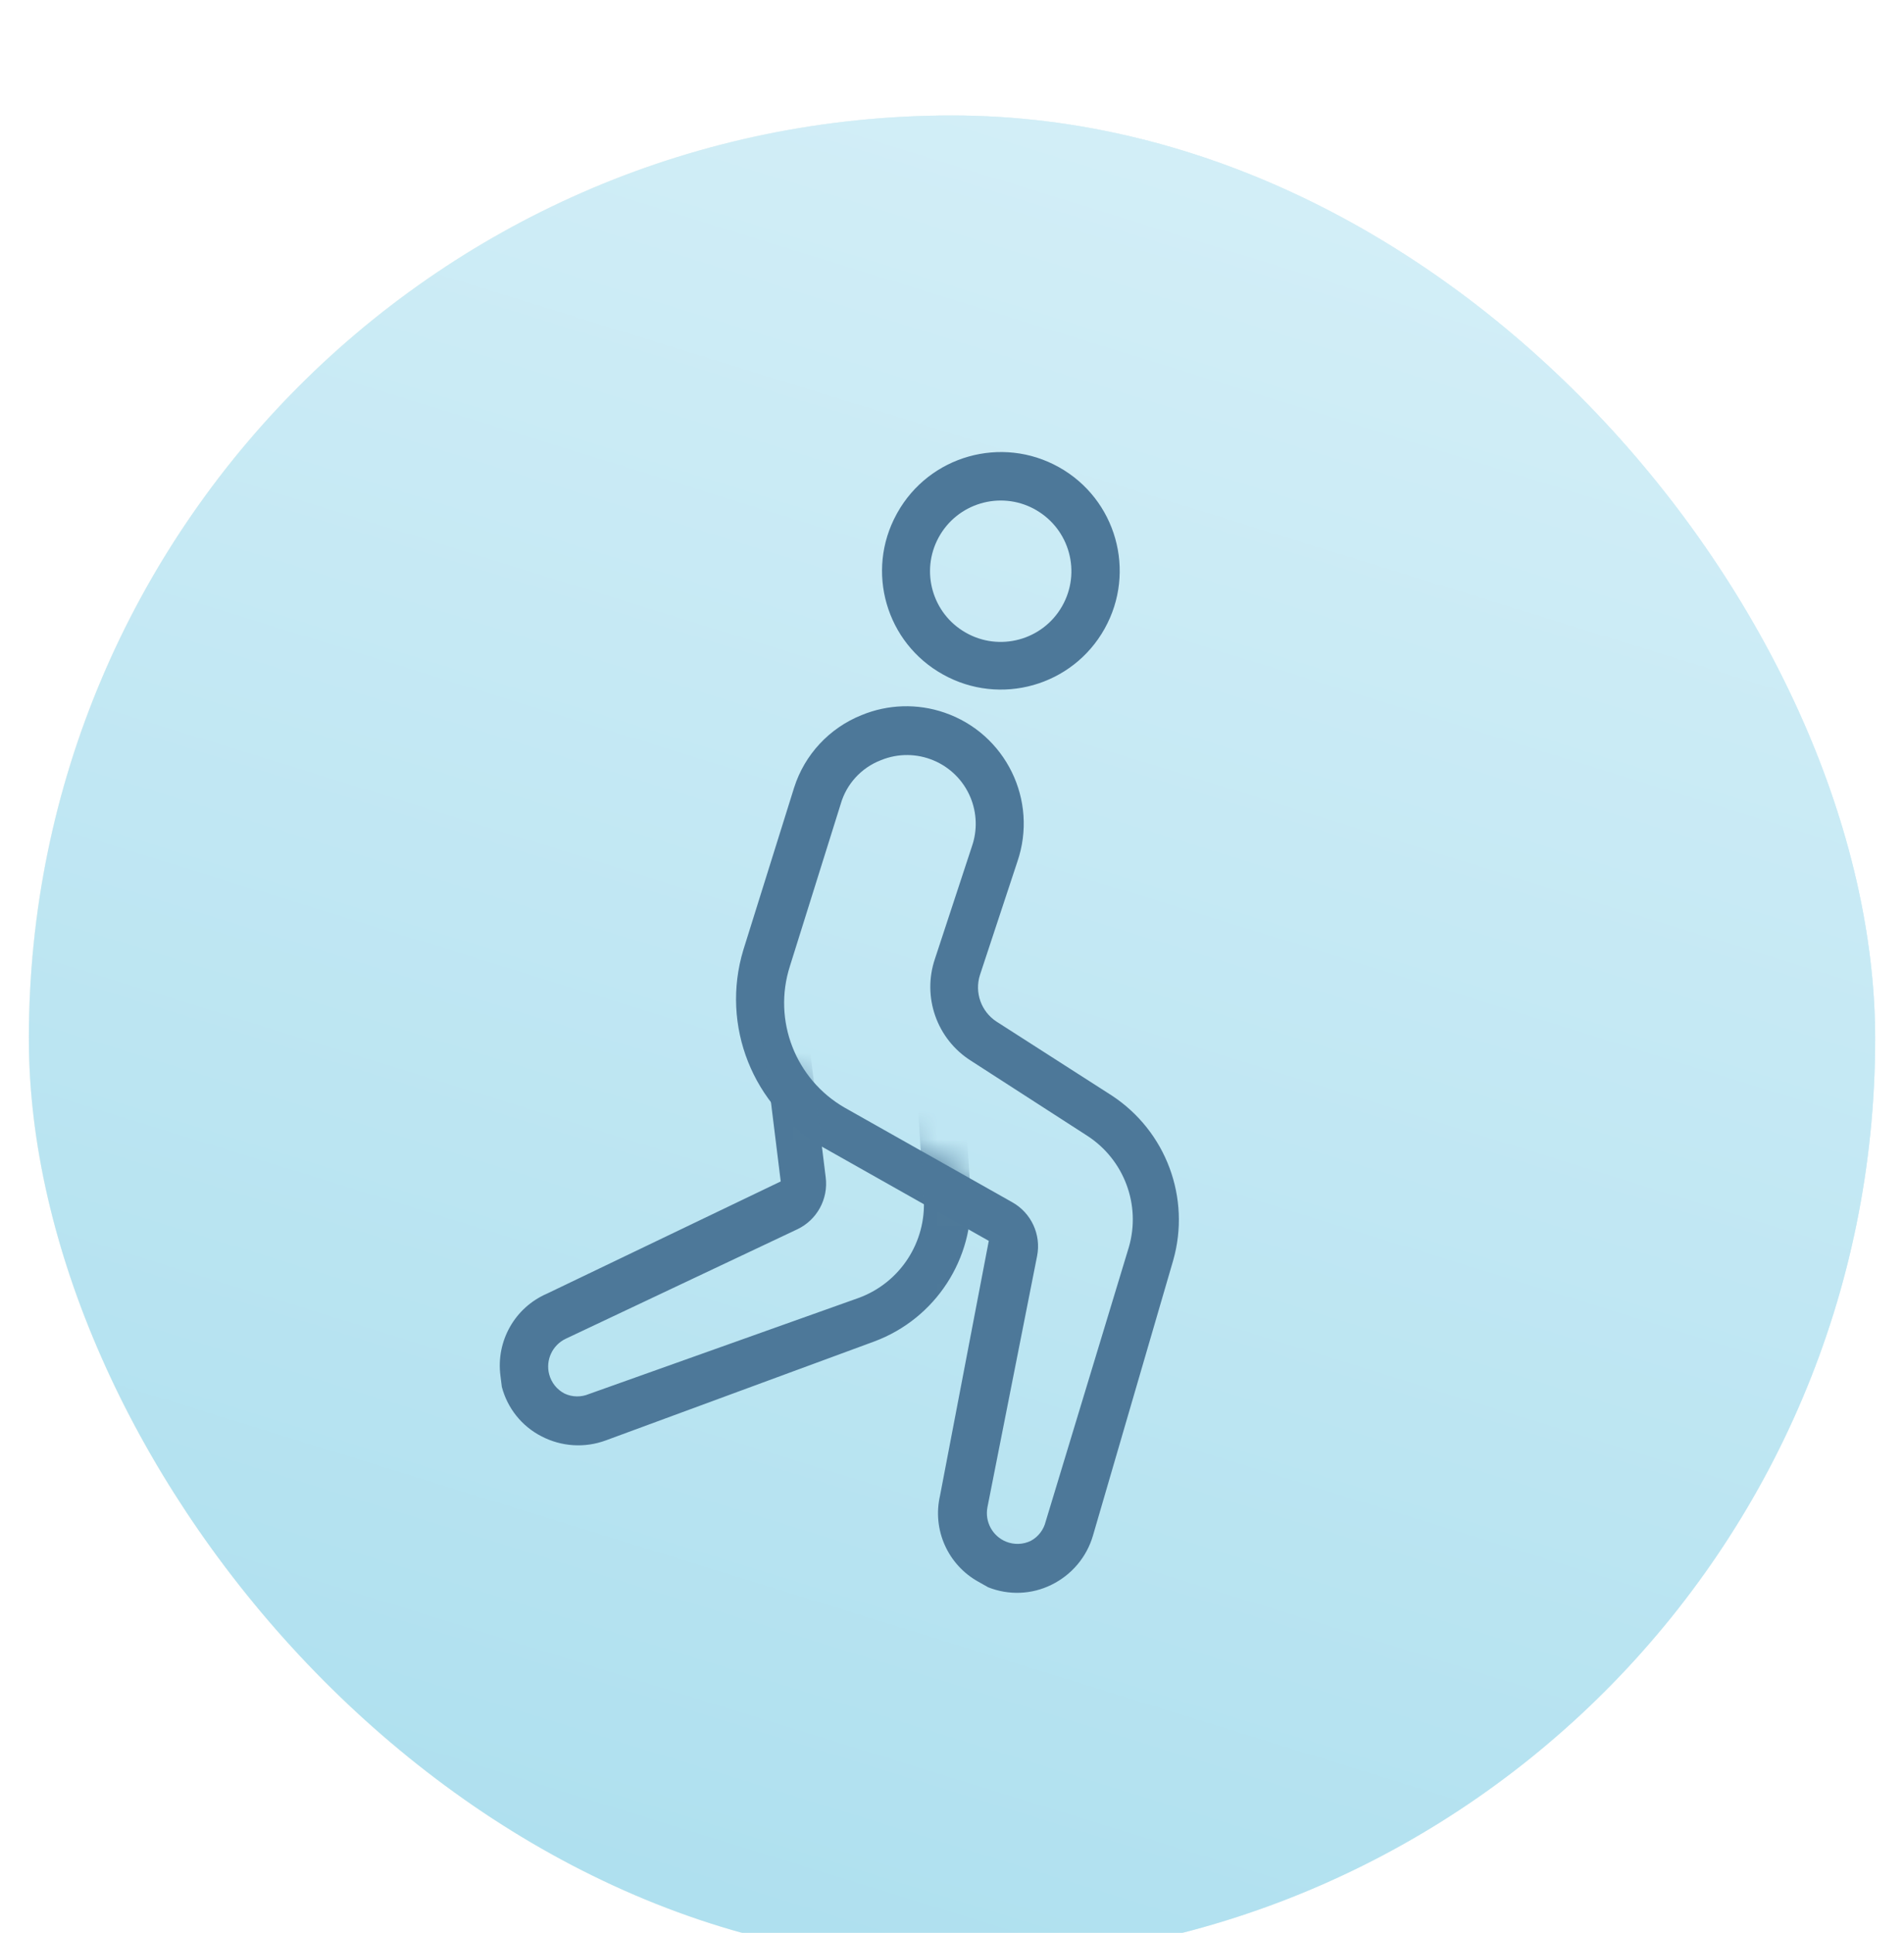 <svg width="66" height="67" viewBox="0 0 66 67" fill="none" xmlns="http://www.w3.org/2000/svg">
<g filter="url(#filter0_ddd_13477_102152)">
<rect x="1" y="0.003" width="64" height="64" rx="32" fill="#EDF8FC"/>
<rect x="1" y="0.003" width="64" height="64" rx="32" fill="url(#paint0_linear_13477_102152)"/>
<rect x="1" y="0.003" width="64" height="64" rx="32" fill="url(#paint1_linear_13477_102152)"/>
<path fill-rule="evenodd" clip-rule="evenodd" d="M36.813 17.019C37.487 15.845 37.082 14.35 35.908 13.676L35.849 13.642C34.658 13.002 33.172 13.448 32.531 14.64C31.902 15.809 32.318 17.266 33.469 17.925C34.642 18.599 36.141 18.193 36.813 17.019ZM38.289 17.795C37.18 19.779 34.673 20.488 32.688 19.38C30.713 18.285 29.995 15.8 31.08 13.821L31.104 13.777C32.213 11.793 34.721 11.084 36.705 12.193C38.69 13.301 39.4 15.81 38.289 17.795ZM34.878 49.44C35.156 49.551 35.468 49.54 35.737 49.407C35.994 49.267 36.179 49.023 36.248 48.738L39.131 39.228C39.555 37.765 38.967 36.198 37.69 35.37L33.663 32.772C32.476 32.025 31.958 30.561 32.41 29.232L33.694 25.327C33.882 24.78 33.863 24.184 33.643 23.648C33.141 22.431 31.748 21.851 30.531 22.352C29.857 22.613 29.343 23.173 29.143 23.866L27.38 29.494C26.779 31.372 27.573 33.414 29.282 34.396L35.088 37.673C35.748 38.042 36.096 38.796 35.95 39.536L34.228 48.248C34.133 48.75 34.404 49.249 34.878 49.44ZM40.666 39.693L37.887 49.225C37.67 49.973 37.145 50.594 36.444 50.935C35.759 51.273 34.962 51.302 34.253 51.019L33.92 50.831C32.855 50.243 32.31 49.022 32.586 47.838L34.275 39.012L28.469 35.734C26.095 34.371 24.973 31.55 25.767 28.927L27.528 23.299C27.892 22.155 28.75 21.236 29.863 20.789C30.779 20.41 31.802 20.379 32.738 20.701C34.864 21.43 35.995 23.743 35.266 25.868L33.971 29.789C33.773 30.397 34.009 31.064 34.545 31.413L38.536 33.972C40.422 35.209 41.285 37.524 40.666 39.693Z" fill="#4D7899"/>
<mask id="mask0_13477_102152" style="mask-type:alpha" maskUnits="userSpaceOnUse" x="15" y="32" width="21" height="18">
<path d="M35.5 38.003L25 32.003L15 41.503L17.5 49.503L31 48.503L35.5 38.003Z" fill="#AADEEE"/>
</mask>
<g mask="url(#mask0_13477_102152)">
<path fill-rule="evenodd" clip-rule="evenodd" d="M19.574 44.307C19.306 44.171 19.112 43.926 19.036 43.637C18.907 43.142 19.148 42.627 19.608 42.406L27.637 38.611C28.319 38.288 28.718 37.561 28.622 36.81L27.806 30.194C27.58 28.235 28.75 26.383 30.617 25.75L36.191 23.821C36.867 23.57 37.623 23.651 38.233 24.038C39.36 24.718 39.722 26.183 39.041 27.31C38.741 27.806 38.273 28.176 37.722 28.349L33.819 29.639C32.481 30.066 31.612 31.352 31.717 32.751L32.021 37.533C32.115 39.053 31.205 40.456 29.775 40.986L20.415 44.321C20.145 44.435 19.839 44.431 19.574 44.307ZM20.998 45.929L30.314 42.496C32.427 41.705 33.775 39.634 33.648 37.383L33.334 32.652C33.295 32.014 33.691 31.428 34.298 31.225L38.221 29.935C40.363 29.258 41.55 26.974 40.873 24.831C40.575 23.887 39.942 23.083 39.093 22.572C38.072 21.942 36.823 21.799 35.687 22.186L30.115 24.115C27.533 25.037 25.932 27.615 26.247 30.336L27.063 36.952L18.961 40.841C17.845 41.323 17.188 42.487 17.348 43.694L17.395 44.072C17.589 44.811 18.085 45.435 18.765 45.784C19.456 46.146 20.267 46.199 20.998 45.929Z" fill="#4D7899"/>
</g>
</g>
<defs>
<filter id="filter0_ddd_13477_102152" x="0" y="0.003" width="66" height="67" filterUnits="userSpaceOnUse" color-interpolation-filters="sRGB">
<feFlood flood-opacity="0" result="BackgroundImageFix"/>
<feColorMatrix in="SourceAlpha" type="matrix" values="0 0 0 0 0 0 0 0 0 0 0 0 0 0 0 0 0 0 127 0" result="hardAlpha"/>
<feOffset dy="1"/>
<feGaussianBlur stdDeviation="0.5"/>
<feColorMatrix type="matrix" values="0 0 0 0 0.302 0 0 0 0 0.471 0 0 0 0 0.6 0 0 0 0.2 0"/>
<feBlend mode="normal" in2="BackgroundImageFix" result="effect1_dropShadow_13477_102152"/>
<feColorMatrix in="SourceAlpha" type="matrix" values="0 0 0 0 0 0 0 0 0 0 0 0 0 0 0 0 0 0 127 0" result="hardAlpha"/>
<feOffset dy="1"/>
<feGaussianBlur stdDeviation="0.5"/>
<feColorMatrix type="matrix" values="0 0 0 0 0.302 0 0 0 0 0.471 0 0 0 0 0.6 0 0 0 0.16 0"/>
<feBlend mode="normal" in2="effect1_dropShadow_13477_102152" result="effect2_dropShadow_13477_102152"/>
<feColorMatrix in="SourceAlpha" type="matrix" values="0 0 0 0 0 0 0 0 0 0 0 0 0 0 0 0 0 0 127 0" result="hardAlpha"/>
<feOffset dy="2"/>
<feGaussianBlur stdDeviation="0.5"/>
<feColorMatrix type="matrix" values="0 0 0 0 0.302 0 0 0 0 0.471 0 0 0 0 0.6 0 0 0 0.1 0"/>
<feBlend mode="normal" in2="effect2_dropShadow_13477_102152" result="effect3_dropShadow_13477_102152"/>
<feBlend mode="normal" in="SourceGraphic" in2="effect3_dropShadow_13477_102152" result="shape"/>
</filter>
<linearGradient id="paint0_linear_13477_102152" x1="1" y1="64.002" x2="69.206" y2="59.151" gradientUnits="userSpaceOnUse">
<stop stop-color="#FEF8EA"/>
<stop offset="1" stop-color="#D7F0F8"/>
</linearGradient>
<linearGradient id="paint1_linear_13477_102152" x1="1" y1="64" x2="24.731" y2="-12.493" gradientUnits="userSpaceOnUse">
<stop stop-color="#AADEEE"/>
<stop offset="1" stop-color="#D7F0F8"/>
</linearGradient>
</defs>
</svg>
